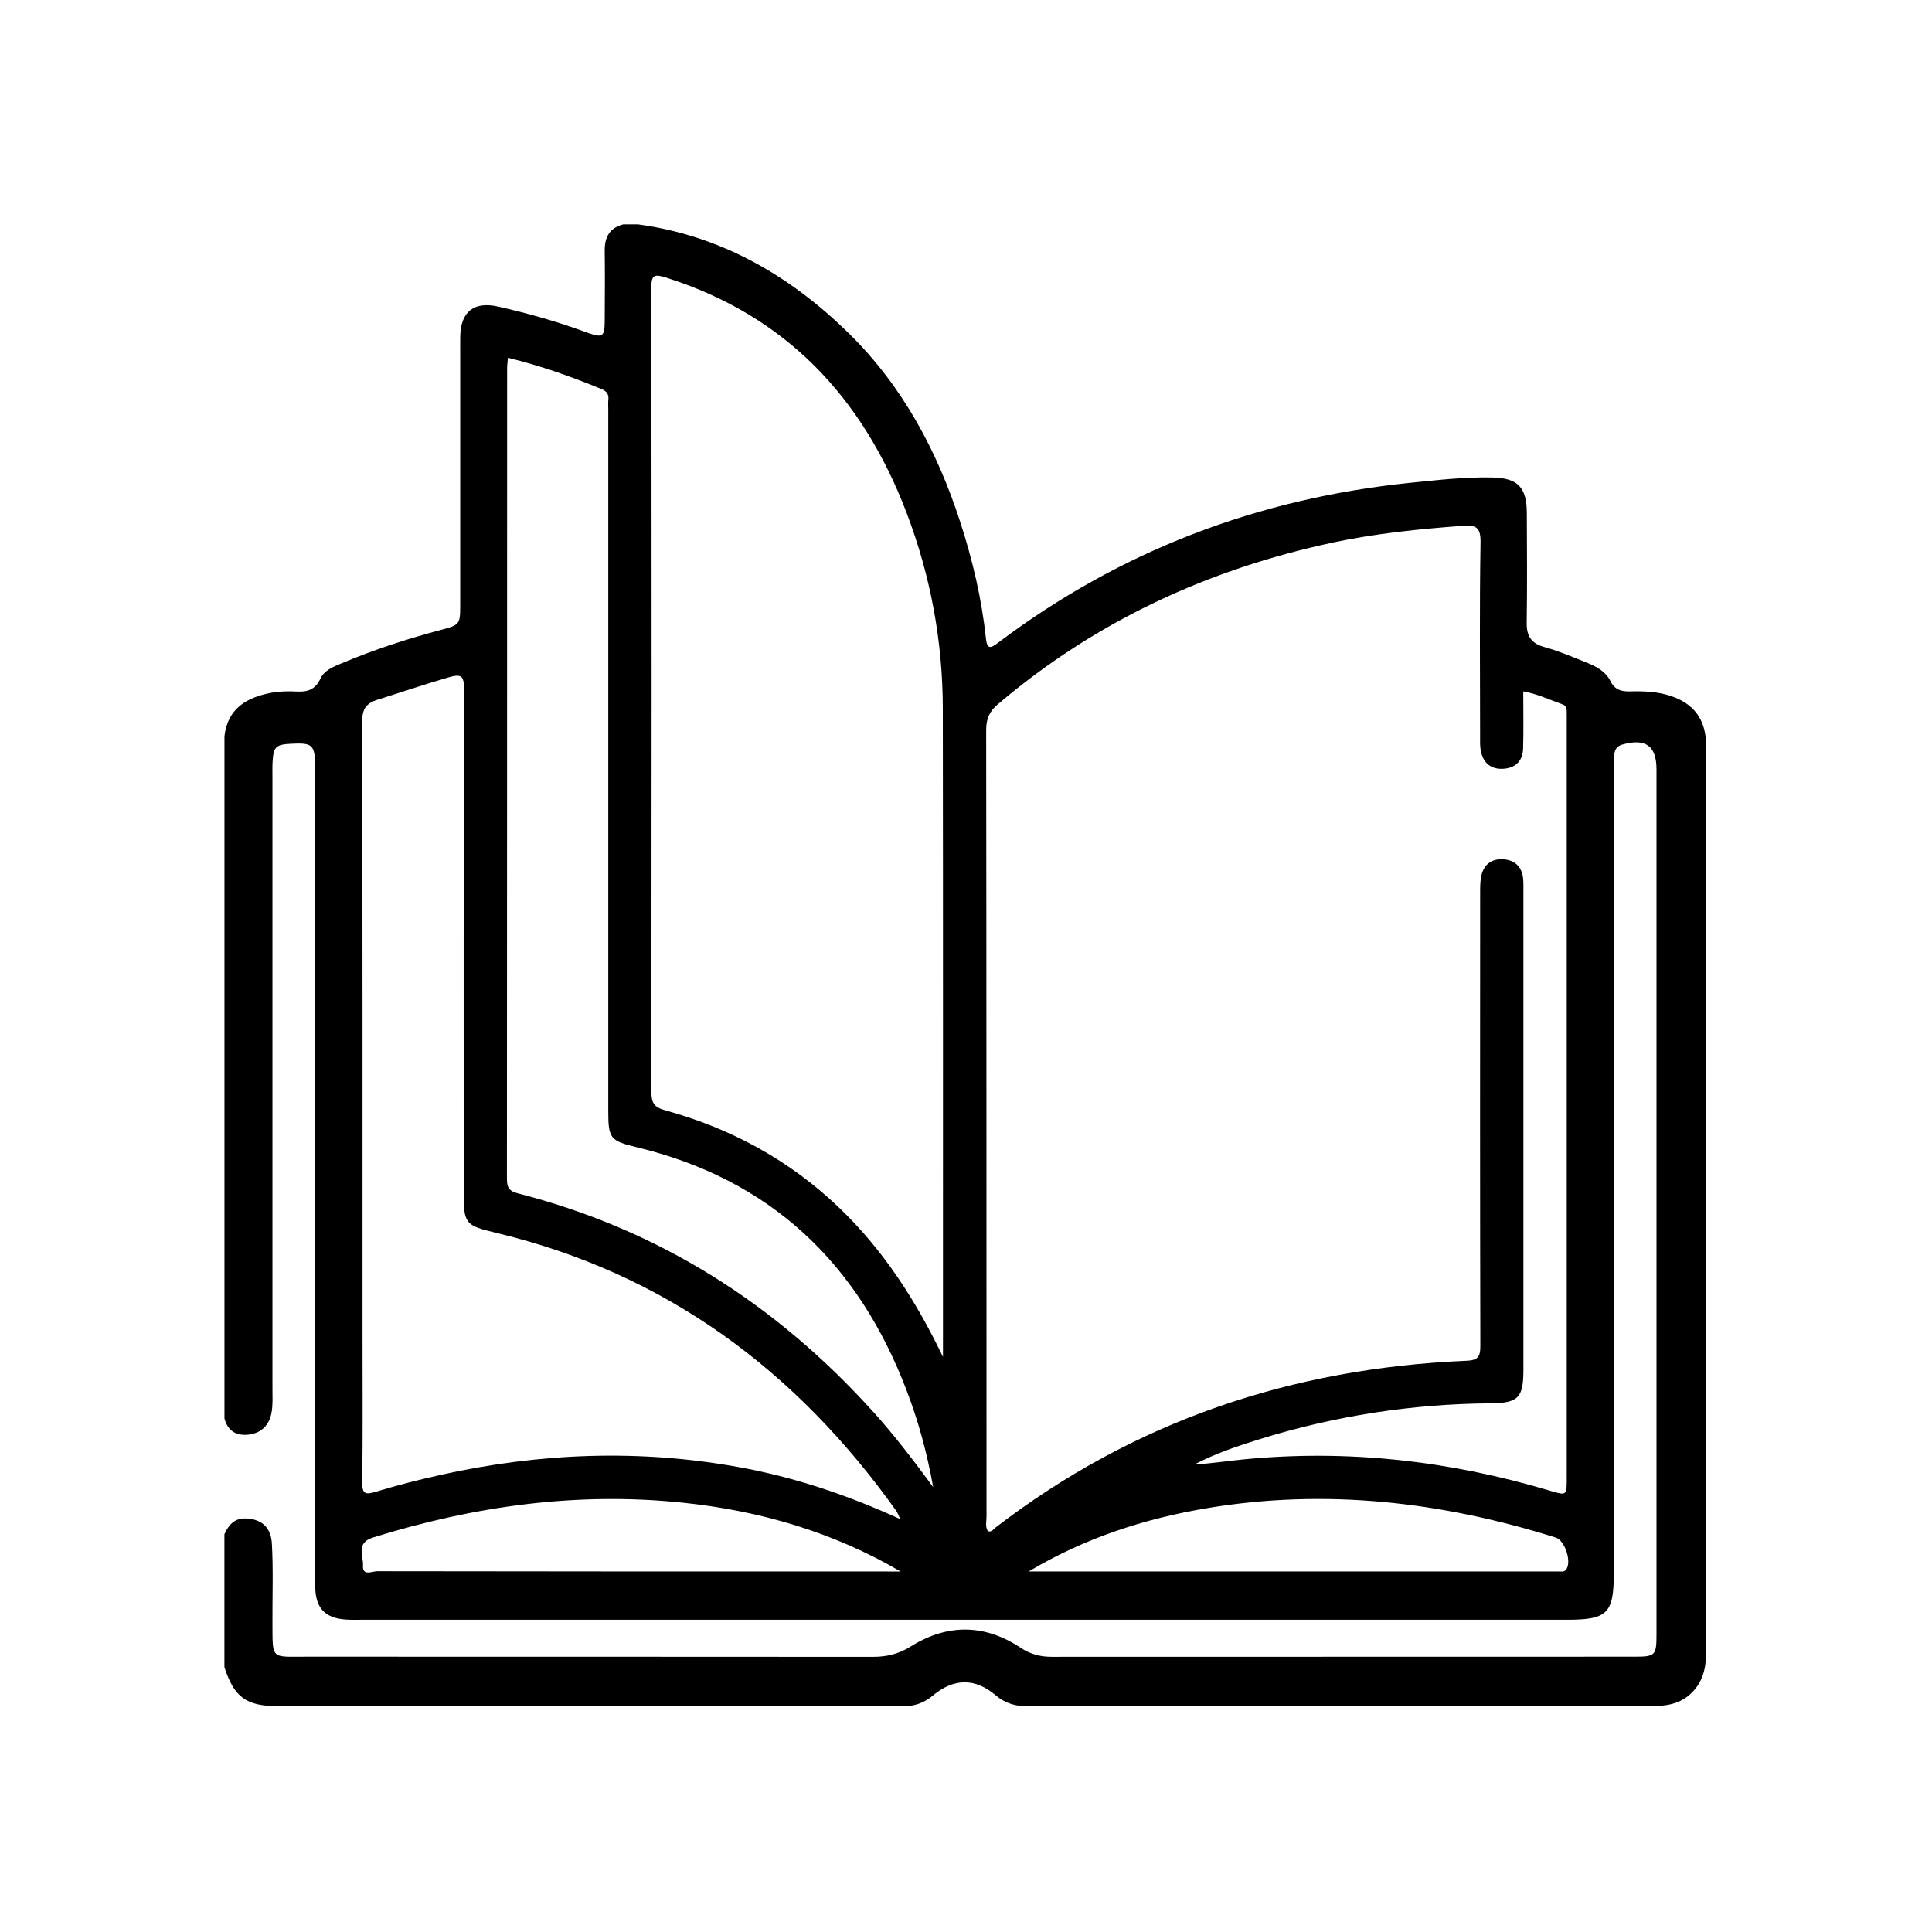 <?xml version="1.0" encoding="UTF-8"?>
<svg id="Layer_1" xmlns="http://www.w3.org/2000/svg" viewBox="0 0 500 500">
  <defs>
    <style>
      .cls-1 {
        fill: none;
      }
    </style>
  </defs>
  <rect class="cls-1" width="500" height="500"/>
  <path d="M441.54,194.25c0-.75.03-1.5-.01-2.24-.33-6.09-3.3-9.92-9.08-11.88-3.5-1.18-7.1-1.29-10.72-1.2-2.15.05-3.87-.46-4.91-2.59-1.29-2.64-3.79-3.89-6.36-4.93-3.58-1.45-7.16-2.96-10.88-3.99-3.33-.92-4.52-2.86-4.47-6.25.14-9.47.08-18.95.03-28.43-.03-6.67-2.36-9.03-8.96-9.17-7.12-.15-14.18.66-21.24,1.38-39.35,4.04-75.03,17.55-106.68,41.42-1.96,1.48-2.8,1.68-3.11-1.2-1.08-10.2-3.43-20.14-6.58-29.9-5.95-18.42-14.91-35.23-28.75-48.86-15.22-14.99-33.11-25.43-54.74-28.35h-3.74c-3.62.9-4.89,3.35-4.84,6.91.08,5.61.03,11.21.01,16.82-.01,5.73-.12,5.9-5.67,3.88-7.16-2.6-14.47-4.64-21.89-6.32-6.23-1.41-9.68,1.28-9.84,7.58-.03,1.37-.01,2.74-.01,4.11,0,21.93.01,43.86,0,65.79,0,4.68-.21,4.92-4.74,6.12-8.81,2.33-17.45,5.14-25.85,8.67-2.2.92-4.57,1.81-5.62,4.08-1.27,2.72-3.29,3.41-6.03,3.27-2.23-.12-4.48-.09-6.71.33-6.37,1.21-11.21,4.06-12.06,11.21v176.59c.85,3.15,2.93,4.51,6.14,4.19,3.25-.33,5.45-2.37,6.04-5.68.38-2.1.24-4.23.24-6.35,0-52.62,0-105.24,0-157.85,0-1.5-.05-2.99.05-4.49.23-3.61.89-4.23,4.56-4.43,5.86-.32,6.39.19,6.44,6.13,0,1.12,0,2.24,0,3.37,0,67.95,0,135.91,0,203.86,0,1.75-.04,3.49.03,5.24.22,5.22,2.63,7.67,7.86,8.04,1.37.1,2.74.06,4.11.06,103.98,0,207.95,0,311.93,0,10.54,0,12.16-1.62,12.16-12.11,0-68.95,0-137.9,0-206.85,0-1.62-.06-3.24.11-4.86.14-1.34.62-2.27,2.11-2.69,5.99-1.68,8.82.3,8.83,6.39.01,74.56.01,149.13,0,223.69,0,5.74-.25,5.98-5.81,5.99-50.24.01-100.49,0-150.73.03-2.97,0-5.52-.68-8.05-2.36-9.36-6.2-19.02-6.2-28.45-.29-3.16,1.98-6.26,2.66-9.84,2.66-48.87-.05-97.74-.02-146.61-.04-9.21,0-8.64.82-8.7-8.73-.04-6.86.24-13.72-.15-20.57-.21-3.7-2.12-5.75-5.27-6.32-3.45-.62-5.45.5-7.01,3.91v34.42c2.52,7.8,5.65,10.09,13.91,10.09,53.85,0,107.71,0,161.56.04,3.03,0,5.49-.79,7.85-2.76,5.42-4.54,10.92-4.62,16.22-.14,2.57,2.18,5.28,2.93,8.55,2.91,15.33-.09,30.67-.04,46-.04,38.27,0,76.54,0,114.81,0,3.95,0,7.7-.42,10.73-3.37,3-2.92,3.82-6.49,3.82-10.54-.04-77.8-.03-155.6-.03-233.4ZM97.83,181.05c6.04-1.91,12.03-3.94,18.12-5.71,3.22-.94,4.16-.7,4.14,3.03-.13,43.39-.09,86.77-.09,130.16,0,8.19.4,8.62,8.33,10.51,43.94,10.5,77.74,35.62,103.67,72.04.26.37.4.83.99,2.07-14.04-6.41-27.65-10.91-41.92-13.49-25.76-4.65-51.34-3.64-76.8,1.99-5.7,1.26-11.37,2.7-16.95,4.4-2.76.84-3.61.65-3.57-2.52.17-12.71.07-25.43.07-38.15,0-52.86.04-105.73-.09-158.59,0-3.35,1.03-4.79,4.1-5.76ZM229.87,406.7c-44.09,0-88.18.01-132.27-.07-1.24,0-3.83,1.36-3.66-1.46.16-2.53-1.95-5.86,2.64-7.28,26.21-8.14,52.89-11.87,80.28-8.98,19.84,2.09,38.7,7.55,56.22,17.79h-3.22ZM226.1,365.51c-25.12-27.92-55.52-47.3-92.04-56.66-2.35-.6-2.87-1.56-2.87-3.78.05-69.93.04-139.87.05-209.8,0-.84.13-1.69.22-2.68,8.4,2.05,16.34,4.86,24.16,8.08,1.38.57,1.97,1.32,1.82,2.78-.09.86-.02,1.74-.02,2.62,0,60.58,0,121.17,0,181.75,0,6.78.6,7.46,7.23,9.05,34.78,8.33,57.5,30.08,70.03,63.1,2.95,7.77,5.19,15.75,6.82,24.88-5.24-7.13-10.07-13.43-15.39-19.35ZM244.05,351.19c-6.96-14.51-15.37-27.6-26.85-38.61-12.85-12.32-28.02-20.55-45.09-25.25-2.96-.81-3.53-2.04-3.53-4.82.07-69.31.08-138.63-.02-207.94,0-3.44.72-3.71,3.81-2.73,31.02,9.8,50.87,31.02,62.24,60.83,6.22,16.32,9.37,33.29,9.39,50.76.08,55.48.03,110.95.04,166.43,0,.44,0,.89,0,1.33ZM255.67,396.29c-.76-1.19-.36-2.57-.36-3.86-.02-67.84,0-135.68-.09-203.51,0-2.9.86-4.84,3.04-6.68,25.3-21.49,54.46-34.95,86.78-41.85,10.99-2.34,22.13-3.46,33.32-4.3,3.57-.27,4.87.24,4.8,4.33-.28,16.71-.12,33.42-.11,50.13,0,1.24-.06,2.52.17,3.72.6,3.12,2.56,4.86,5.77,4.69,3.2-.17,5.1-2.04,5.19-5.25.14-4.84.04-9.69.04-14.78,3.73.66,6.86,2.2,10.11,3.33.89.31,1.11.91,1.13,1.69.03,1,.01,2,.01,2.99,0,65.22,0,130.44,0,195.66,0,4.47,0,4.49-4.35,3.19-25.95-7.75-52.39-10.75-79.4-8.09-4.2.41-8.37,1.07-12.63,1.31,5.53-2.89,11.39-4.85,17.29-6.67,19.29-5.93,39.02-9,59.21-9.16,7.4-.06,8.67-1.39,8.67-8.8,0-41.15,0-82.3,0-123.46,0-1.25.04-2.5-.1-3.74-.34-2.86-2.1-4.52-4.89-4.78-2.95-.27-5.12,1.08-5.86,4.05-.35,1.42-.35,2.96-.35,4.44-.02,39.16-.05,78.31.05,117.47,0,2.88-.71,3.69-3.66,3.81-45,1.91-85.88,15.54-121.8,43.15-.54.41-.95,1.24-1.99.96ZM405.33,406.19c-.52.73-1.34.5-2.05.5-2.86.02-5.73,0-8.59,0h-128.46c14.39-8.6,29.88-13.66,46.16-16.38,30.72-5.14,60.73-1.66,90.24,7.61,2.37.75,4.16,6.21,2.71,8.26Z"/>
</svg>
